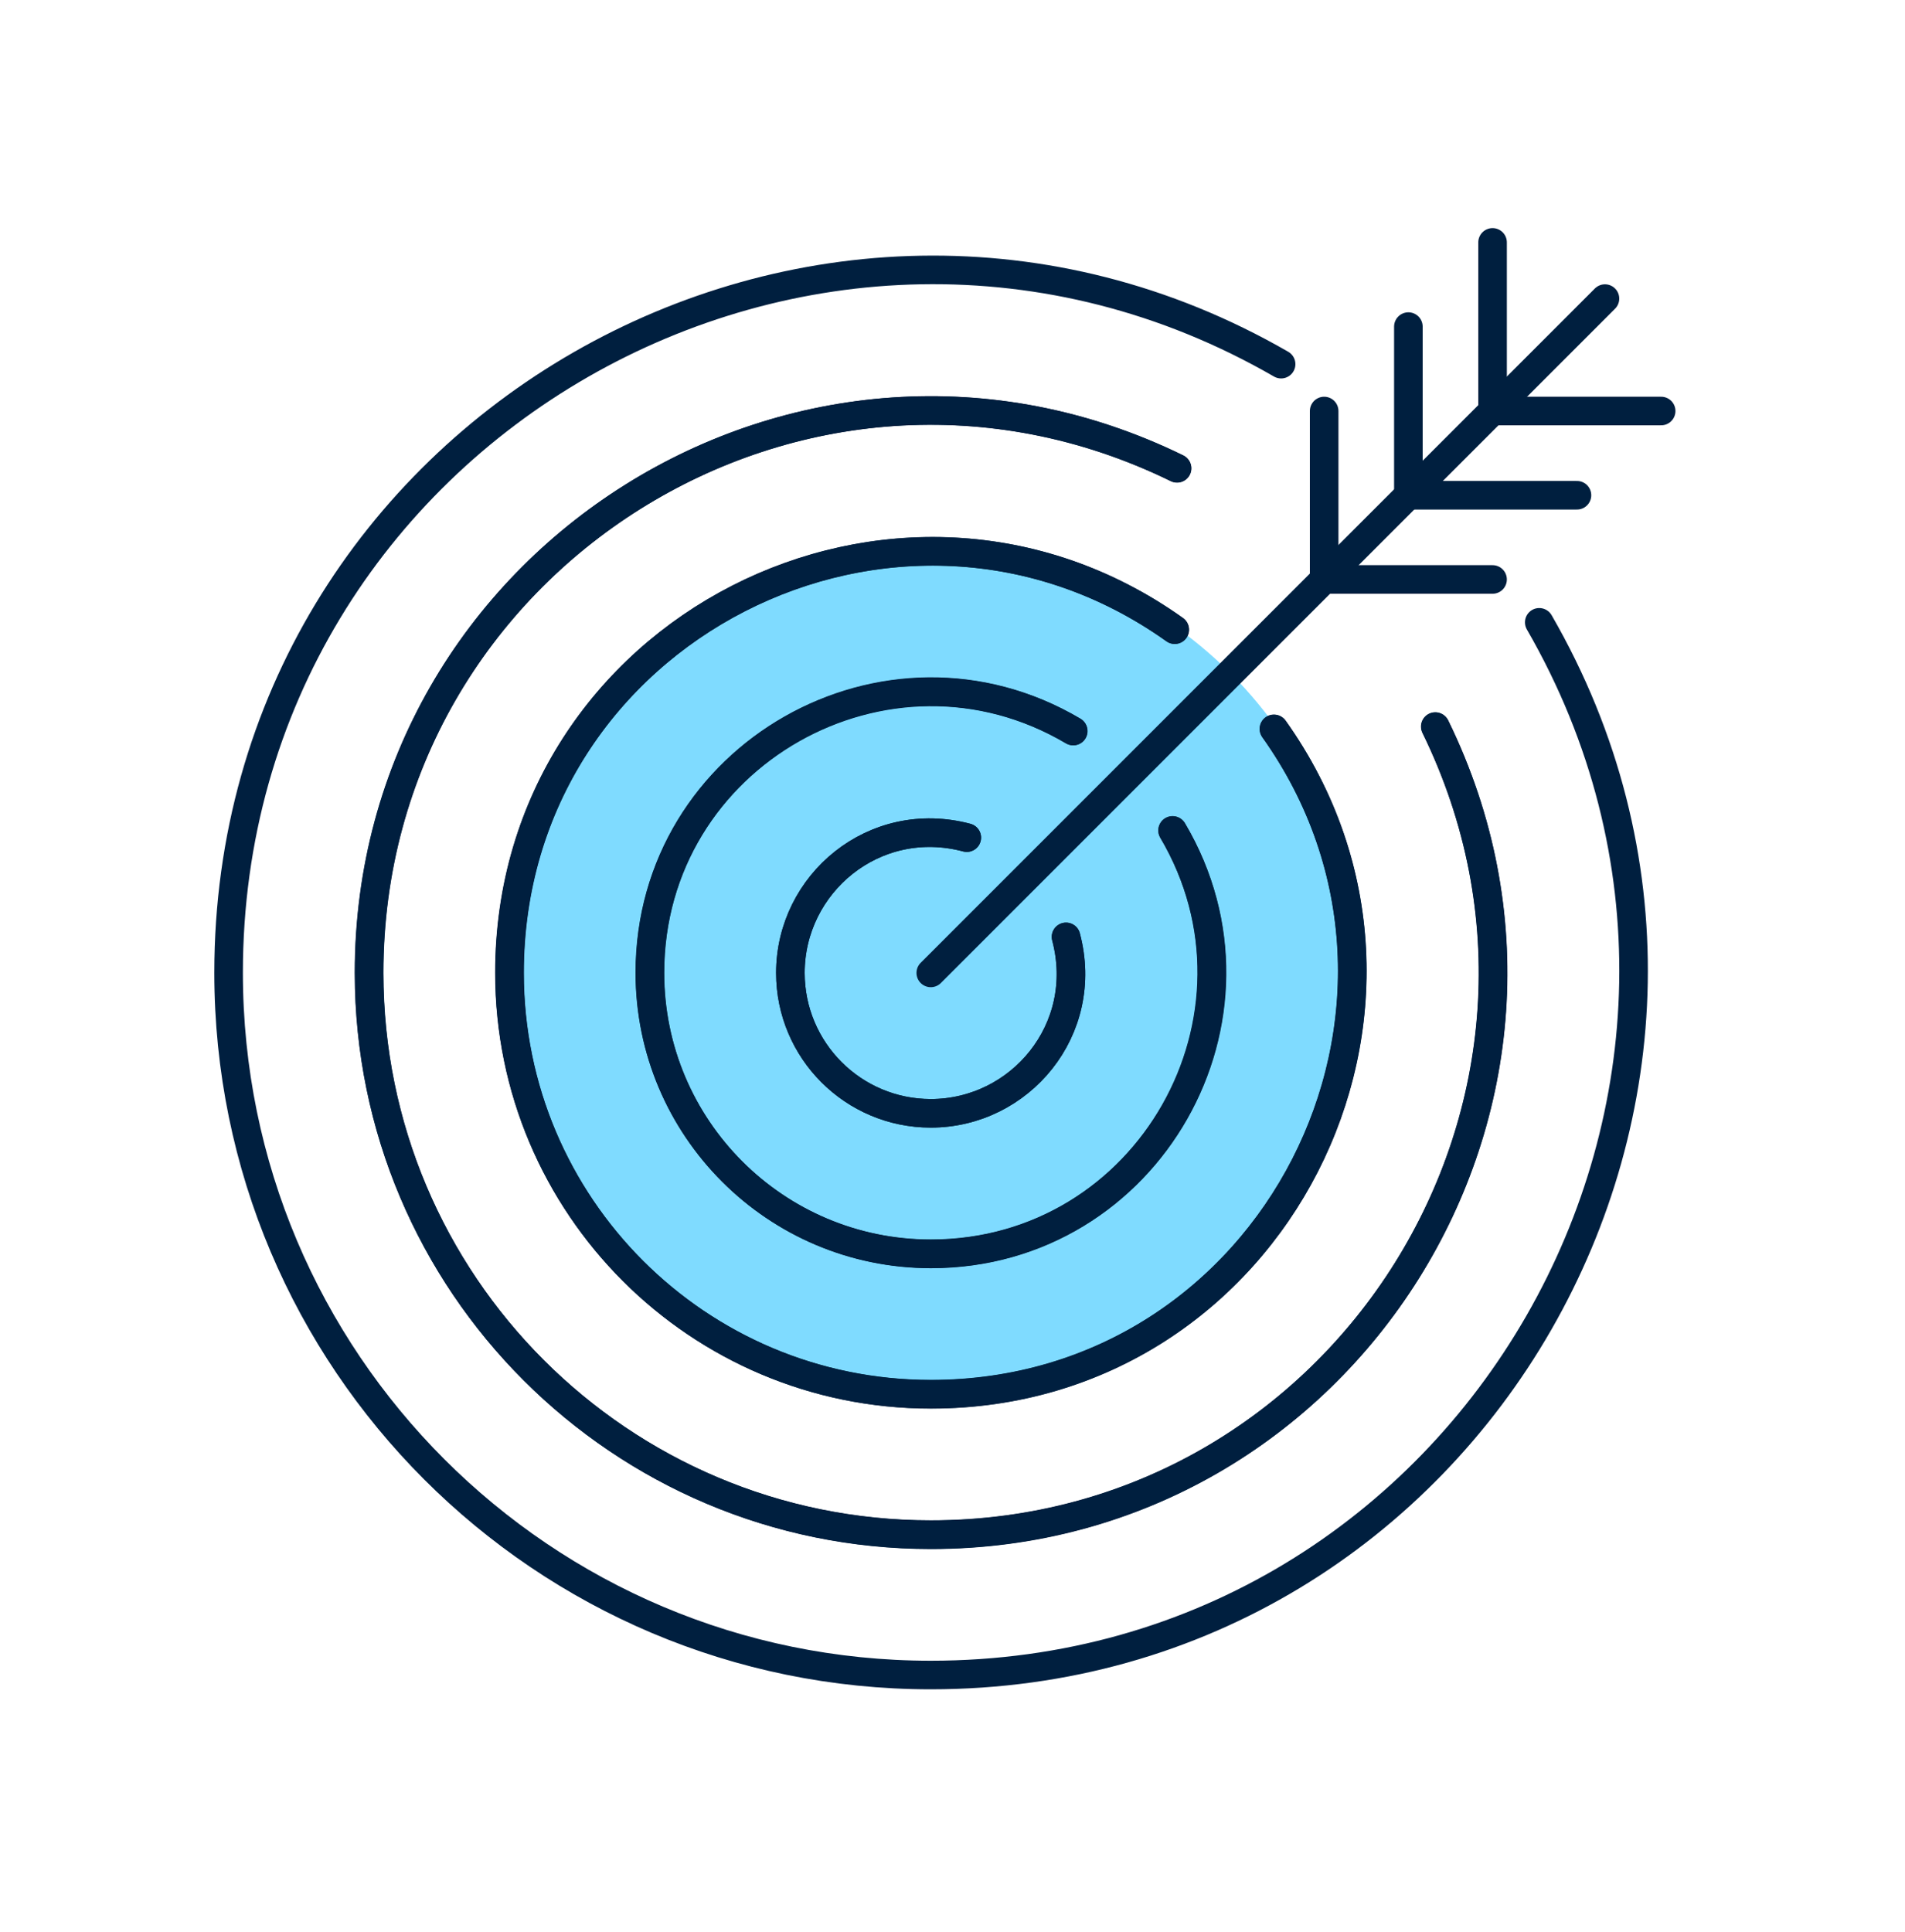 <svg width="72" height="73" viewBox="0 0 72 73" fill="none" xmlns="http://www.w3.org/2000/svg">
<path d="M35.1 52.972C44.007 52.972 51.228 45.751 51.228 36.844C51.228 27.937 44.007 20.716 35.1 20.716C26.193 20.716 18.972 27.937 18.972 36.844C18.972 45.751 26.193 52.972 35.1 52.972Z" fill="#7FDBFF"/>
<path d="M35.179 36.765L60.66 11.284" stroke="#001F3F" stroke-width="1.08" stroke-linecap="round" stroke-linejoin="round"/>
<path d="M62.784 15.532H56.412V9.16" stroke="#001F3F" stroke-width="1.08" stroke-linecap="round" stroke-linejoin="round"/>
<path d="M59.602 18.715H53.23V12.342" stroke="#001F3F" stroke-width="1.08" stroke-linecap="round" stroke-linejoin="round"/>
<path d="M56.412 21.897H50.047V15.532" stroke="#001F3F" stroke-width="1.08" stroke-linecap="round" stroke-linejoin="round"/>
<path d="M54.245 27.455C61.15 41.574 50.825 57.99 35.179 57.99C23.45 57.99 13.946 48.486 13.946 36.758C13.946 21.119 30.362 10.787 44.482 17.692" stroke="#001F3F" stroke-width="1.08" stroke-linecap="round" stroke-linejoin="round"/>
<path d="M48.42 13.761C30.888 3.645 8.64 16.252 8.64 36.758C8.64 51.417 20.52 63.297 35.179 63.297C55.67 63.297 68.306 41.063 58.176 23.517" stroke="#001F3F" stroke-width="1.08" stroke-linecap="round" stroke-linejoin="round"/>
<path d="M48.154 27.549C55.591 37.996 48.175 52.691 35.186 52.691C26.388 52.691 19.26 45.563 19.26 36.765C19.26 23.783 33.948 16.353 44.402 23.797" stroke="#001F3F" stroke-width="1.08" stroke-linecap="round" stroke-linejoin="round"/>
<path d="M44.489 17.699C30.362 10.787 13.954 21.119 13.954 36.765C13.954 48.494 23.458 57.998 35.186 57.998C50.825 57.998 61.157 41.582 54.252 27.462" stroke="#001F3F" stroke-width="1.08" stroke-linecap="round" stroke-linejoin="round"/>
<path d="M44.395 23.79C33.948 16.353 19.253 23.769 19.253 36.758C19.253 45.556 26.381 52.684 35.179 52.684C48.161 52.684 55.591 37.996 48.146 27.542" stroke="#001F3F" stroke-width="1.08" stroke-linecap="round" stroke-linejoin="round"/>
<path d="M44.316 31.379C48.463 38.399 43.423 47.378 35.179 47.378C29.318 47.378 24.559 42.626 24.559 36.758C24.559 28.528 33.523 23.459 40.558 27.621" stroke="#001F3F" stroke-width="1.08" stroke-linecap="round" stroke-linejoin="round"/>
<path d="M40.291 35.404C41.22 38.903 38.556 42.071 35.179 42.071C32.249 42.071 29.873 39.695 29.873 36.765C29.873 33.395 33.041 30.724 36.54 31.653" stroke="#001F3F" stroke-width="1.08" stroke-linecap="round" stroke-linejoin="round"/>
<path d="M40.565 27.628C33.545 23.481 24.566 28.521 24.566 36.765C24.566 42.626 29.318 47.385 35.186 47.385C43.416 47.385 48.485 38.421 44.323 31.386" stroke="#001F3F" stroke-width="1.08" stroke-linecap="round" stroke-linejoin="round"/>
<path d="M36.54 31.653C33.041 30.724 29.873 33.388 29.873 36.765C29.873 39.695 32.249 42.071 35.179 42.071C38.549 42.071 41.22 38.903 40.291 35.404" stroke="#001F3F" stroke-width="1.08" stroke-linecap="round" stroke-linejoin="round"/>
</svg>
